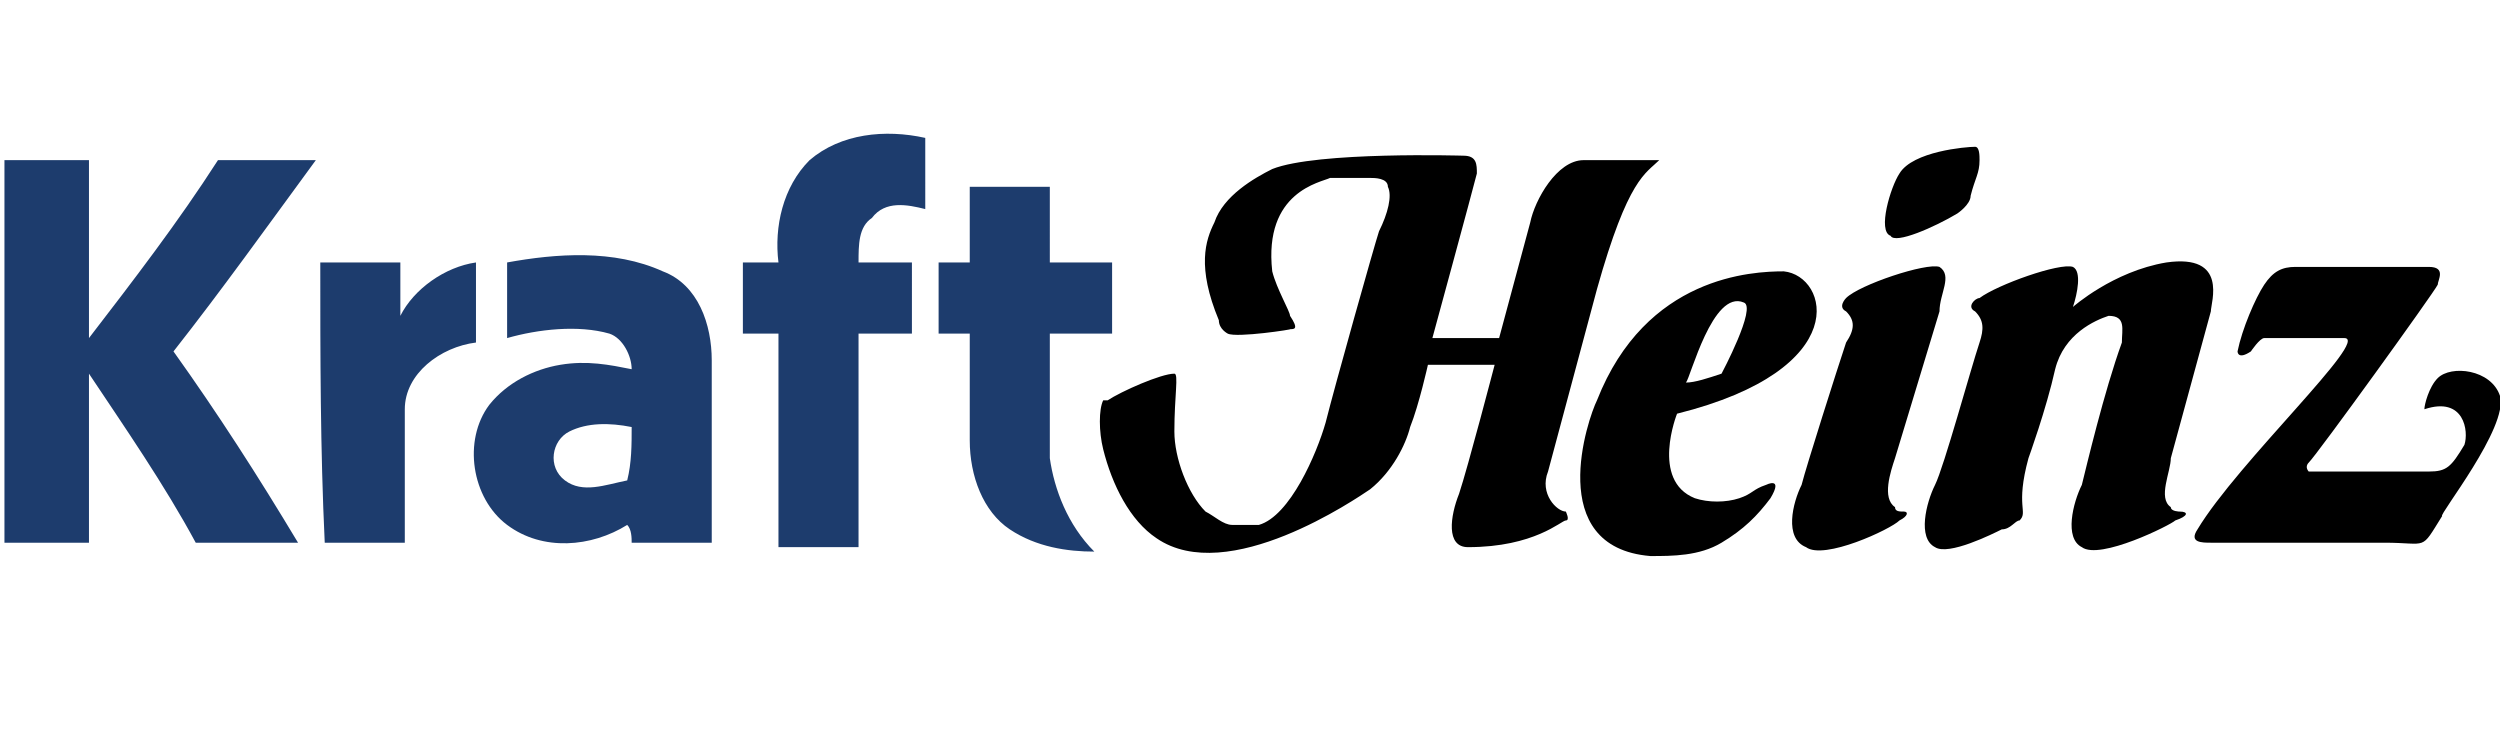 <svg xmlns="http://www.w3.org/2000/svg" viewBox="0 0 56.2 16.9" xml:space="preserve"><path style="fill:#1d3c6d" d="M25 7.5V5.9h-1.4V4.2h-1.8v1.7h-.7v1.6h.7v2.4c0 .8.3 1.6.9 2s1.3.5 1.9.5c-.6-.6-.9-1.4-1-2.1V7.5zm-4.2-2.8V3.1c-.9-.2-1.9-.1-2.6.5-.6.6-.8 1.5-.7 2.3h-.8v1.6h.8v4.8h1.8V7.5h1.2V5.9h-1.2c0-.4 0-.8.3-1 .3-.4.8-.3 1.2-.2m-6.6 7.5H16V8.1c0-.8-.3-1.7-1.1-2-1.1-.5-2.4-.4-3.5-.2v1.7c.7-.2 1.6-.3 2.3-.1.3.1.5.5.5.8-.5-.1-1-.2-1.6-.1s-1.2.4-1.6.9c-.6.8-.4 2.1.4 2.7s1.9.5 2.7 0c.1.1.1.3.1.4m-.1-1.4c-.5.1-1 .3-1.4 0s-.3-.9.1-1.1.9-.2 1.4-.1c0 .4 0 .8-.1 1.2M4.9 3.6h2.2C6 5.1 5 6.5 3.9 7.9c1 1.4 1.9 2.8 2.8 4.3H4.4C3.7 10.9 2.8 9.6 2 8.4v3.8H.1V3.6H2v4c1-1.3 2-2.6 2.9-4m2.3 2.3H9v1.2c.3-.6 1-1.1 1.7-1.2v1.8c-.8.1-1.6.7-1.6 1.5v3H7.3c-.1-2.1-.1-4.2-.1-6.3"/><path class="fill:#E32726;" d="M39.7 10.9c-.3.1-.3.2-.6.3s-.7.1-1 0c-1-.4-.4-1.9-.4-1.9 4-1 3.4-3.1 2.4-3.2-.7 0-3.1.1-4.2 2.9-.2.4-1.2 3.3 1.2 3.5.5 0 1.1 0 1.6-.3s.8-.6 1.1-1c.3-.5-.1-.3-.1-.3m-.5-4.1c.3.1-.5 1.6-.5 1.6-.3.1-.6.2-.8.2.1-.1.6-2.1 1.3-1.8m9.8 4.7s-.2 0-.2-.1c-.3-.2 0-.8 0-1.1l.9-3.3c0-.2.4-1.3-1-1.1-1.2.2-2.1 1-2.1 1 .1-.3.2-.8 0-.9-.3-.1-1.7.4-2.1.7-.1 0-.3.2-.1.3.2.2.2.4.1.7-.2.6-.8 2.8-1 3.2s-.4 1.2 0 1.4c.3.2 1.3-.3 1.5-.4.2 0 .3-.2.4-.2.2-.2-.1-.3.2-1.4 0 0 .4-1.1.6-2 .2-.8.9-1.1 1.2-1.2.4 0 .3.3.3.6-.4 1.1-.8 2.8-.9 3.2-.2.4-.4 1.2 0 1.4.4.3 2-.5 2.1-.6.3-.1.3-.2.1-.2"/><path class="fill:#E32726;" d="M42.8 11.5c-.1 0-.2 0-.2-.1-.3-.2-.1-.8 0-1.1l1-3.3c0-.4.3-.8 0-1-.3-.1-1.8.4-2.1.7 0 0-.2.2 0 .3.2.2.2.4 0 .7-.2.6-.9 2.8-1 3.2-.2.4-.4 1.2.1 1.4.4.3 1.9-.4 2.1-.6.2-.1.2-.2.1-.2m-.3-6.2c.1.2 1-.2 1.5-.5 0 0 .3-.2.3-.4.1-.4.2-.5.2-.8 0-.1 0-.3-.1-.3-.2 0-1.4.1-1.7.6-.2.3-.5 1.3-.2 1.4m13.7 3.6c-.2-.6-1.1-.7-1.4-.4-.2.2-.3.6-.3.7.9-.3 1 .5.9.8-.3.5-.4.6-.8.6h-2.7s-.1-.1 0-.2c.2-.2 2.8-3.8 2.9-4 0-.1.2-.4-.2-.4h-3c-.3 0-.5.1-.7.4s-.5 1-.6 1.5c0 0 0 .2.3 0 0 0 .2-.3.3-.3h1.8c.6 0-2.4 2.8-3.3 4.3-.2.3.1.3.3.3h3.9c1 0 .8.2 1.3-.6-.1 0 1.5-2 1.3-2.7m-21.4 1.7 1.1-4.1c.7-2.5 1.1-2.6 1.4-2.9h-1.7c-.6 0-1.1.9-1.2 1.4l-.7 2.6h-1.5s.9-3.3 1-3.7c0-.2 0-.4-.3-.4 0 0-3.3-.1-4.3.3-.4.2-1.1.6-1.3 1.2-.2.4-.4 1 .1 2.2 0 .2.2.3.2.3.2.1 1.5-.1 1.4-.1.1 0 .2 0 0-.3 0-.1-.3-.6-.4-1-.2-1.8 1.1-2 1.3-2.1h.9c.1 0 .4 0 .4.2.1.2 0 .6-.2 1-.1.3-1 3.5-1.2 4.3-.2.7-.8 2.1-1.5 2.3h-.6c-.2 0-.4-.2-.6-.3-.4-.4-.7-1.2-.7-1.8 0-.8.1-1.3 0-1.3-.3 0-1.2.4-1.5.6h-.1c-.1.2-.1.7 0 1.1.2.8.6 1.6 1.2 2 1.6 1.1 4.5-.9 4.8-1.1.5-.4.8-1 .9-1.4.2-.5.4-1.4.4-1.4h1.5s-.6 2.3-.8 2.9c-.2.5-.3 1.2.2 1.2 1.5 0 2.1-.6 2.2-.6s0-.2 0-.2c-.2 0-.6-.4-.4-.9"/></svg>